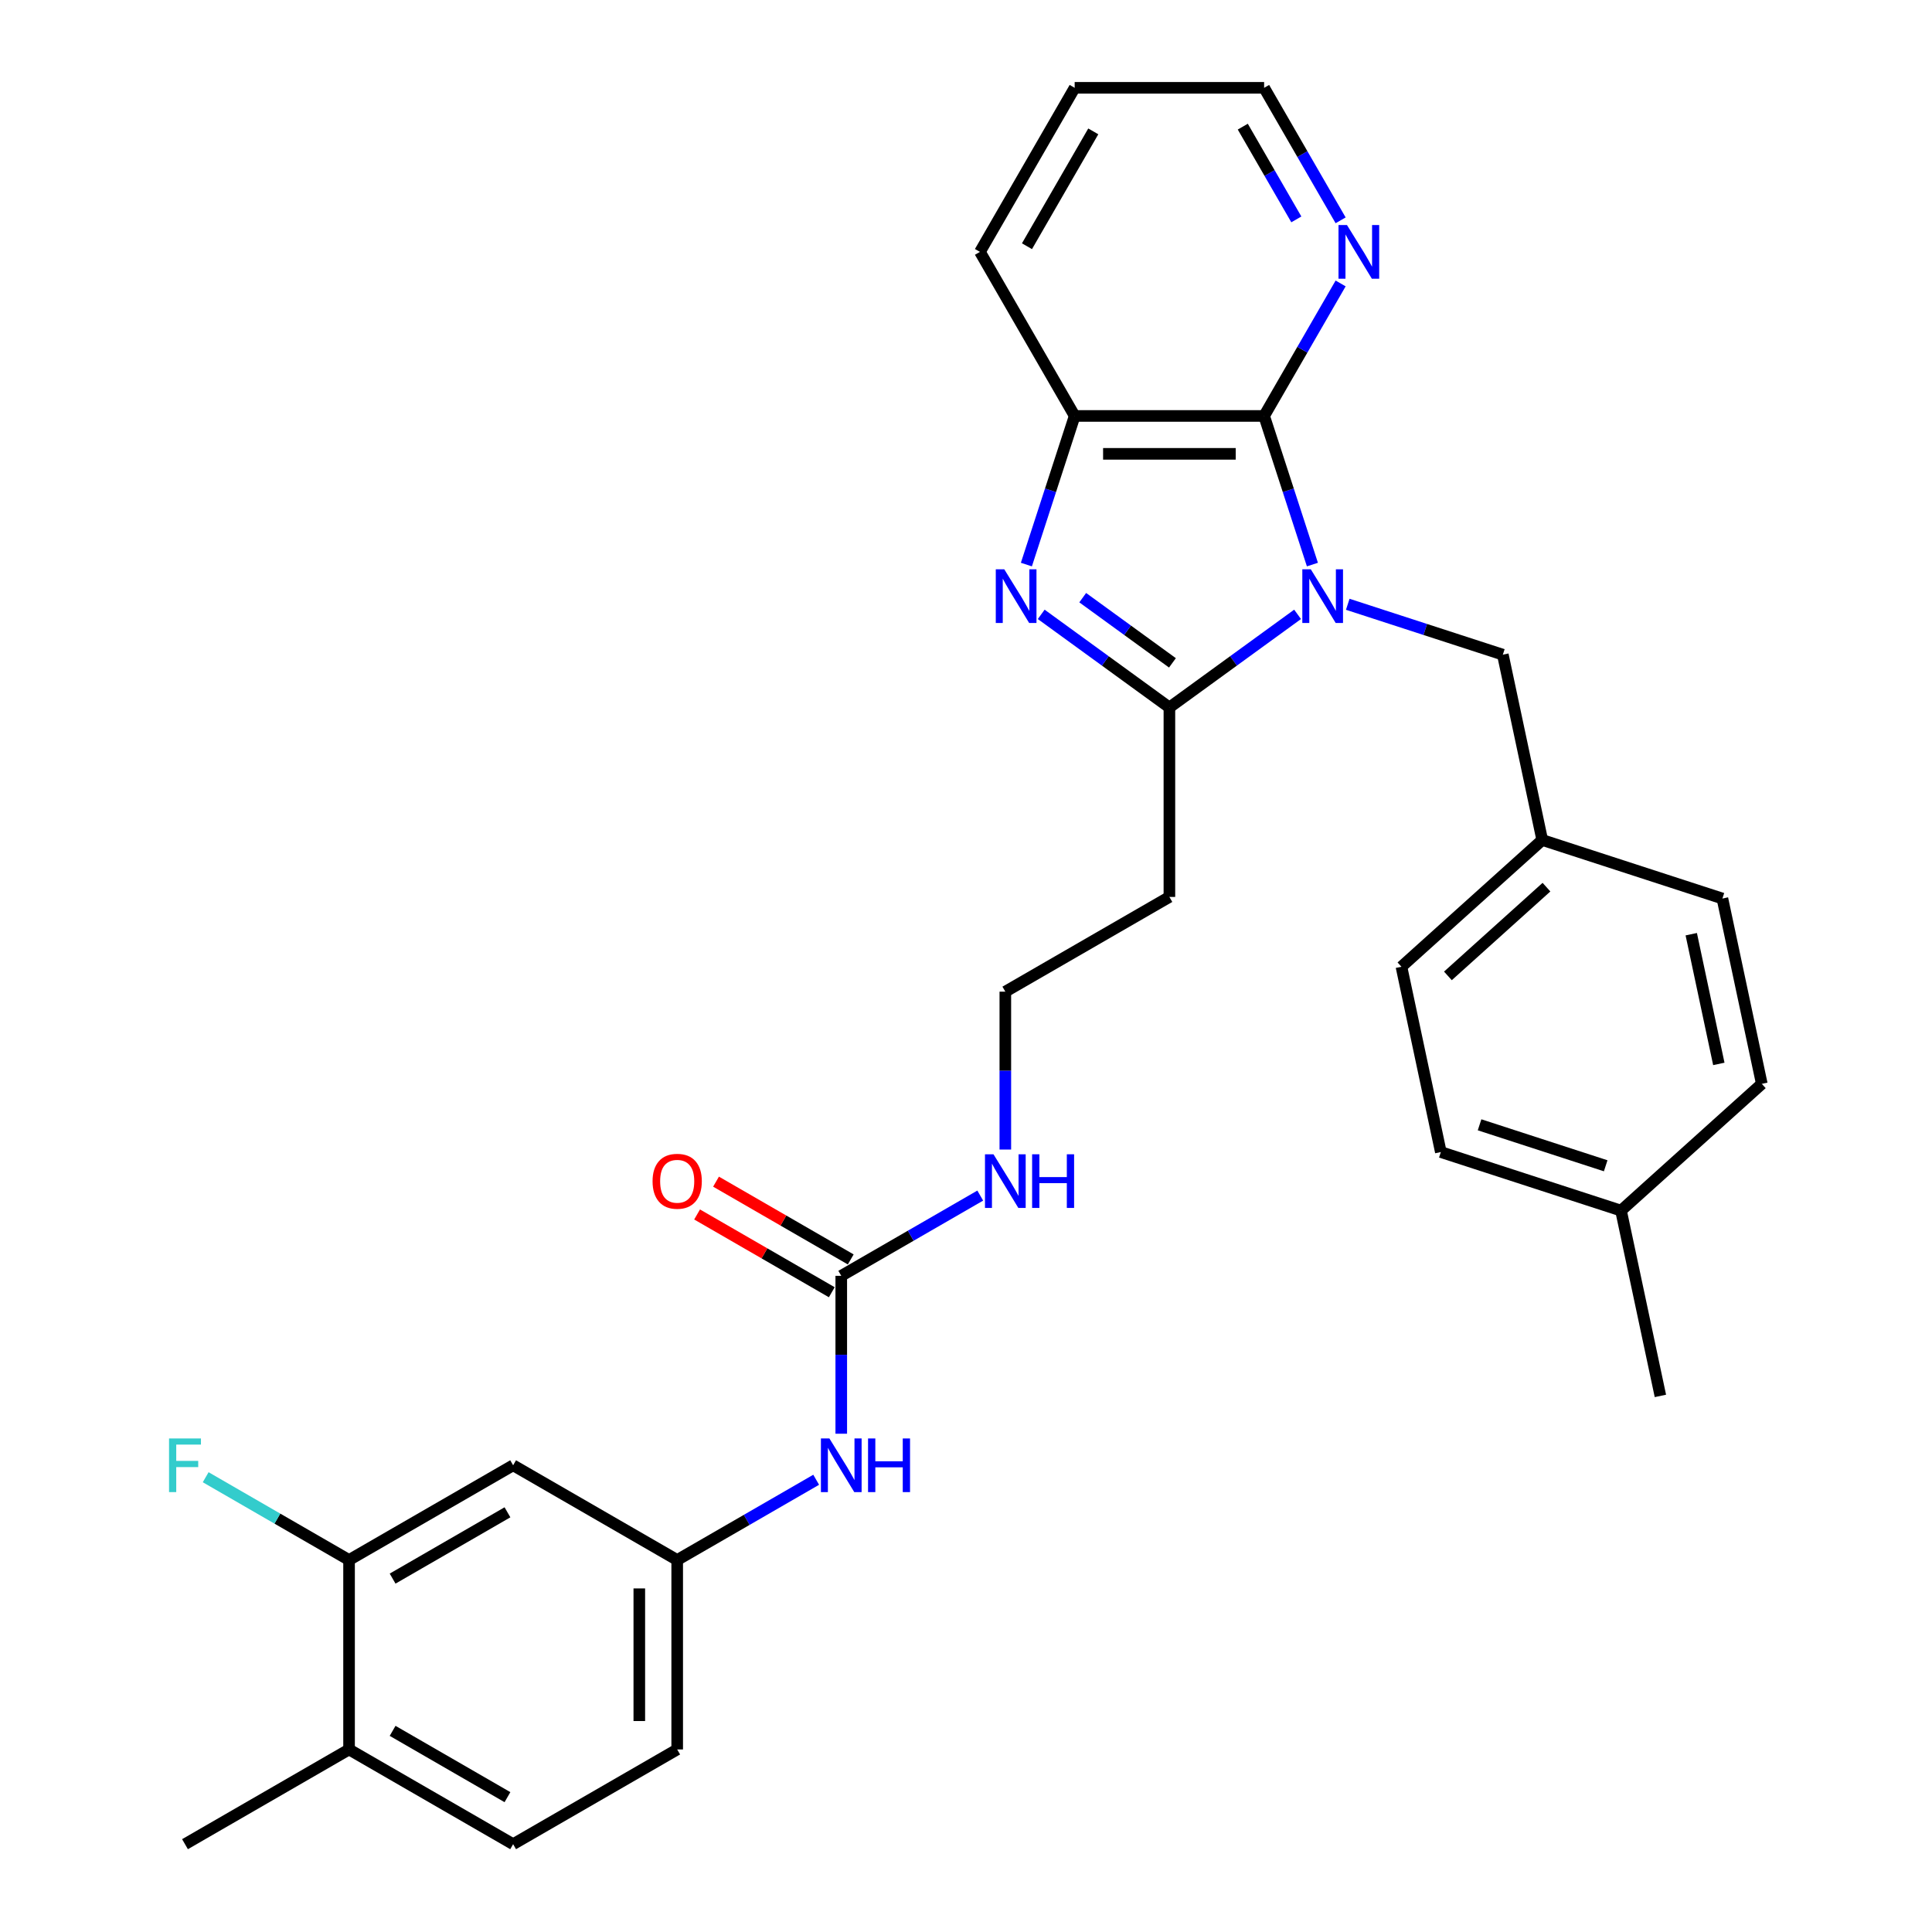 <?xml version='1.0' encoding='iso-8859-1'?>
<svg version='1.1' baseProfile='full'
              xmlns='http://www.w3.org/2000/svg'
                      xmlns:rdkit='http://www.rdkit.org/xml'
                      xmlns:xlink='http://www.w3.org/1999/xlink'
                  xml:space='preserve'
width='1000px' height='1000px' viewBox='0 0 1000 1000'>
<!-- END OF HEADER -->
<rect style='opacity:1.0;fill:#FFFFFF;stroke:none' width='1000' height='1000' x='0' y='0'> </rect>
<path class='bond-0' d='M 671.627,317.989 L 638.453,342.091' style='fill:none;fill-rule:evenodd;stroke:#0000FF;stroke-width:6px;stroke-linecap:butt;stroke-linejoin:miter;stroke-opacity:1' />
<path class='bond-0' d='M 638.453,342.091 L 605.279,366.194' style='fill:none;fill-rule:evenodd;stroke:#000000;stroke-width:6px;stroke-linecap:butt;stroke-linejoin:miter;stroke-opacity:1' />
<path class='bond-2' d='M 679.302,292.22 L 666.805,253.758' style='fill:none;fill-rule:evenodd;stroke:#0000FF;stroke-width:6px;stroke-linecap:butt;stroke-linejoin:miter;stroke-opacity:1' />
<path class='bond-2' d='M 666.805,253.758 L 654.308,215.297' style='fill:none;fill-rule:evenodd;stroke:#000000;stroke-width:6px;stroke-linecap:butt;stroke-linejoin:miter;stroke-opacity:1' />
<path class='bond-5' d='M 697.593,312.775 L 737.731,325.816' style='fill:none;fill-rule:evenodd;stroke:#0000FF;stroke-width:6px;stroke-linecap:butt;stroke-linejoin:miter;stroke-opacity:1' />
<path class='bond-5' d='M 737.731,325.816 L 777.869,338.858' style='fill:none;fill-rule:evenodd;stroke:#000000;stroke-width:6px;stroke-linecap:butt;stroke-linejoin:miter;stroke-opacity:1' />
<path class='bond-1' d='M 605.279,366.194 L 572.105,342.091' style='fill:none;fill-rule:evenodd;stroke:#000000;stroke-width:6px;stroke-linecap:butt;stroke-linejoin:miter;stroke-opacity:1' />
<path class='bond-1' d='M 572.105,342.091 L 538.931,317.989' style='fill:none;fill-rule:evenodd;stroke:#0000FF;stroke-width:6px;stroke-linecap:butt;stroke-linejoin:miter;stroke-opacity:1' />
<path class='bond-1' d='M 606.854,343.097 L 583.632,326.225' style='fill:none;fill-rule:evenodd;stroke:#000000;stroke-width:6px;stroke-linecap:butt;stroke-linejoin:miter;stroke-opacity:1' />
<path class='bond-1' d='M 583.632,326.225 L 560.41,309.354' style='fill:none;fill-rule:evenodd;stroke:#0000FF;stroke-width:6px;stroke-linecap:butt;stroke-linejoin:miter;stroke-opacity:1' />
<path class='bond-10' d='M 605.279,366.194 L 605.279,464.252' style='fill:none;fill-rule:evenodd;stroke:#000000;stroke-width:6px;stroke-linecap:butt;stroke-linejoin:miter;stroke-opacity:1' />
<path class='bond-30' d='M 531.256,292.22 L 543.753,253.758' style='fill:none;fill-rule:evenodd;stroke:#0000FF;stroke-width:6px;stroke-linecap:butt;stroke-linejoin:miter;stroke-opacity:1' />
<path class='bond-30' d='M 543.753,253.758 L 556.249,215.297' style='fill:none;fill-rule:evenodd;stroke:#000000;stroke-width:6px;stroke-linecap:butt;stroke-linejoin:miter;stroke-opacity:1' />
<path class='bond-3' d='M 654.308,215.297 L 556.249,215.297' style='fill:none;fill-rule:evenodd;stroke:#000000;stroke-width:6px;stroke-linecap:butt;stroke-linejoin:miter;stroke-opacity:1' />
<path class='bond-3' d='M 639.599,234.909 L 570.958,234.909' style='fill:none;fill-rule:evenodd;stroke:#000000;stroke-width:6px;stroke-linecap:butt;stroke-linejoin:miter;stroke-opacity:1' />
<path class='bond-6' d='M 654.308,215.297 L 674.107,181.005' style='fill:none;fill-rule:evenodd;stroke:#000000;stroke-width:6px;stroke-linecap:butt;stroke-linejoin:miter;stroke-opacity:1' />
<path class='bond-6' d='M 674.107,181.005 L 693.905,146.712' style='fill:none;fill-rule:evenodd;stroke:#0000FF;stroke-width:6px;stroke-linecap:butt;stroke-linejoin:miter;stroke-opacity:1' />
<path class='bond-25' d='M 556.249,215.297 L 507.22,130.376' style='fill:none;fill-rule:evenodd;stroke:#000000;stroke-width:6px;stroke-linecap:butt;stroke-linejoin:miter;stroke-opacity:1' />
<path class='bond-4' d='M 435.436,660.37 L 471.405,639.603' style='fill:none;fill-rule:evenodd;stroke:#000000;stroke-width:6px;stroke-linecap:butt;stroke-linejoin:miter;stroke-opacity:1' />
<path class='bond-4' d='M 471.405,639.603 L 507.374,618.836' style='fill:none;fill-rule:evenodd;stroke:#0000FF;stroke-width:6px;stroke-linecap:butt;stroke-linejoin:miter;stroke-opacity:1' />
<path class='bond-9' d='M 435.436,660.37 L 435.436,701.231' style='fill:none;fill-rule:evenodd;stroke:#000000;stroke-width:6px;stroke-linecap:butt;stroke-linejoin:miter;stroke-opacity:1' />
<path class='bond-9' d='M 435.436,701.231 L 435.436,742.092' style='fill:none;fill-rule:evenodd;stroke:#0000FF;stroke-width:6px;stroke-linecap:butt;stroke-linejoin:miter;stroke-opacity:1' />
<path class='bond-12' d='M 440.339,651.877 L 405.478,631.75' style='fill:none;fill-rule:evenodd;stroke:#000000;stroke-width:6px;stroke-linecap:butt;stroke-linejoin:miter;stroke-opacity:1' />
<path class='bond-12' d='M 405.478,631.75 L 370.617,611.623' style='fill:none;fill-rule:evenodd;stroke:#FF0000;stroke-width:6px;stroke-linecap:butt;stroke-linejoin:miter;stroke-opacity:1' />
<path class='bond-12' d='M 430.533,668.862 L 395.672,648.735' style='fill:none;fill-rule:evenodd;stroke:#000000;stroke-width:6px;stroke-linecap:butt;stroke-linejoin:miter;stroke-opacity:1' />
<path class='bond-12' d='M 395.672,648.735 L 360.811,628.608' style='fill:none;fill-rule:evenodd;stroke:#FF0000;stroke-width:6px;stroke-linecap:butt;stroke-linejoin:miter;stroke-opacity:1' />
<path class='bond-16' d='M 777.869,338.858 L 798.257,434.774' style='fill:none;fill-rule:evenodd;stroke:#000000;stroke-width:6px;stroke-linecap:butt;stroke-linejoin:miter;stroke-opacity:1' />
<path class='bond-26' d='M 693.905,114.039 L 674.107,79.747' style='fill:none;fill-rule:evenodd;stroke:#0000FF;stroke-width:6px;stroke-linecap:butt;stroke-linejoin:miter;stroke-opacity:1' />
<path class='bond-26' d='M 674.107,79.747 L 654.308,45.455' style='fill:none;fill-rule:evenodd;stroke:#000000;stroke-width:6px;stroke-linecap:butt;stroke-linejoin:miter;stroke-opacity:1' />
<path class='bond-26' d='M 670.982,113.557 L 657.122,89.553' style='fill:none;fill-rule:evenodd;stroke:#0000FF;stroke-width:6px;stroke-linecap:butt;stroke-linejoin:miter;stroke-opacity:1' />
<path class='bond-26' d='M 657.122,89.553 L 643.263,65.548' style='fill:none;fill-rule:evenodd;stroke:#000000;stroke-width:6px;stroke-linecap:butt;stroke-linejoin:miter;stroke-opacity:1' />
<path class='bond-7' d='M 180.672,807.458 L 265.594,758.428' style='fill:none;fill-rule:evenodd;stroke:#000000;stroke-width:6px;stroke-linecap:butt;stroke-linejoin:miter;stroke-opacity:1' />
<path class='bond-7' d='M 203.216,817.087 L 262.661,782.767' style='fill:none;fill-rule:evenodd;stroke:#000000;stroke-width:6px;stroke-linecap:butt;stroke-linejoin:miter;stroke-opacity:1' />
<path class='bond-17' d='M 180.672,807.458 L 143.566,786.034' style='fill:none;fill-rule:evenodd;stroke:#000000;stroke-width:6px;stroke-linecap:butt;stroke-linejoin:miter;stroke-opacity:1' />
<path class='bond-17' d='M 143.566,786.034 L 106.459,764.61' style='fill:none;fill-rule:evenodd;stroke:#33CCCC;stroke-width:6px;stroke-linecap:butt;stroke-linejoin:miter;stroke-opacity:1' />
<path class='bond-33' d='M 180.672,807.458 L 180.672,905.516' style='fill:none;fill-rule:evenodd;stroke:#000000;stroke-width:6px;stroke-linecap:butt;stroke-linejoin:miter;stroke-opacity:1' />
<path class='bond-8' d='M 265.594,758.428 L 350.515,807.458' style='fill:none;fill-rule:evenodd;stroke:#000000;stroke-width:6px;stroke-linecap:butt;stroke-linejoin:miter;stroke-opacity:1' />
<path class='bond-11' d='M 422.453,765.924 L 386.484,786.691' style='fill:none;fill-rule:evenodd;stroke:#0000FF;stroke-width:6px;stroke-linecap:butt;stroke-linejoin:miter;stroke-opacity:1' />
<path class='bond-11' d='M 386.484,786.691 L 350.515,807.458' style='fill:none;fill-rule:evenodd;stroke:#000000;stroke-width:6px;stroke-linecap:butt;stroke-linejoin:miter;stroke-opacity:1' />
<path class='bond-18' d='M 605.279,464.252 L 520.357,513.282' style='fill:none;fill-rule:evenodd;stroke:#000000;stroke-width:6px;stroke-linecap:butt;stroke-linejoin:miter;stroke-opacity:1' />
<path class='bond-19' d='M 350.515,807.458 L 350.515,905.516' style='fill:none;fill-rule:evenodd;stroke:#000000;stroke-width:6px;stroke-linecap:butt;stroke-linejoin:miter;stroke-opacity:1' />
<path class='bond-19' d='M 330.903,822.166 L 330.903,890.807' style='fill:none;fill-rule:evenodd;stroke:#000000;stroke-width:6px;stroke-linecap:butt;stroke-linejoin:miter;stroke-opacity:1' />
<path class='bond-13' d='M 180.672,905.516 L 265.594,954.545' style='fill:none;fill-rule:evenodd;stroke:#000000;stroke-width:6px;stroke-linecap:butt;stroke-linejoin:miter;stroke-opacity:1' />
<path class='bond-13' d='M 203.216,895.886 L 262.661,930.207' style='fill:none;fill-rule:evenodd;stroke:#000000;stroke-width:6px;stroke-linecap:butt;stroke-linejoin:miter;stroke-opacity:1' />
<path class='bond-27' d='M 180.672,905.516 L 95.751,954.545' style='fill:none;fill-rule:evenodd;stroke:#000000;stroke-width:6px;stroke-linecap:butt;stroke-linejoin:miter;stroke-opacity:1' />
<path class='bond-14' d='M 520.357,595.004 L 520.357,554.143' style='fill:none;fill-rule:evenodd;stroke:#0000FF;stroke-width:6px;stroke-linecap:butt;stroke-linejoin:miter;stroke-opacity:1' />
<path class='bond-14' d='M 520.357,554.143 L 520.357,513.282' style='fill:none;fill-rule:evenodd;stroke:#000000;stroke-width:6px;stroke-linecap:butt;stroke-linejoin:miter;stroke-opacity:1' />
<path class='bond-15' d='M 265.594,954.545 L 350.515,905.516' style='fill:none;fill-rule:evenodd;stroke:#000000;stroke-width:6px;stroke-linecap:butt;stroke-linejoin:miter;stroke-opacity:1' />
<path class='bond-21' d='M 798.257,434.774 L 891.516,465.076' style='fill:none;fill-rule:evenodd;stroke:#000000;stroke-width:6px;stroke-linecap:butt;stroke-linejoin:miter;stroke-opacity:1' />
<path class='bond-22' d='M 798.257,434.774 L 725.385,500.388' style='fill:none;fill-rule:evenodd;stroke:#000000;stroke-width:6px;stroke-linecap:butt;stroke-linejoin:miter;stroke-opacity:1' />
<path class='bond-22' d='M 800.449,459.19 L 749.438,505.12' style='fill:none;fill-rule:evenodd;stroke:#000000;stroke-width:6px;stroke-linecap:butt;stroke-linejoin:miter;stroke-opacity:1' />
<path class='bond-20' d='M 839.032,626.606 L 745.772,596.304' style='fill:none;fill-rule:evenodd;stroke:#000000;stroke-width:6px;stroke-linecap:butt;stroke-linejoin:miter;stroke-opacity:1' />
<path class='bond-20' d='M 831.103,603.408 L 765.822,582.197' style='fill:none;fill-rule:evenodd;stroke:#000000;stroke-width:6px;stroke-linecap:butt;stroke-linejoin:miter;stroke-opacity:1' />
<path class='bond-28' d='M 839.032,626.606 L 859.419,722.521' style='fill:none;fill-rule:evenodd;stroke:#000000;stroke-width:6px;stroke-linecap:butt;stroke-linejoin:miter;stroke-opacity:1' />
<path class='bond-31' d='M 839.032,626.606 L 911.903,560.992' style='fill:none;fill-rule:evenodd;stroke:#000000;stroke-width:6px;stroke-linecap:butt;stroke-linejoin:miter;stroke-opacity:1' />
<path class='bond-24' d='M 891.516,465.076 L 911.903,560.992' style='fill:none;fill-rule:evenodd;stroke:#000000;stroke-width:6px;stroke-linecap:butt;stroke-linejoin:miter;stroke-opacity:1' />
<path class='bond-24' d='M 875.391,483.541 L 889.662,550.682' style='fill:none;fill-rule:evenodd;stroke:#000000;stroke-width:6px;stroke-linecap:butt;stroke-linejoin:miter;stroke-opacity:1' />
<path class='bond-23' d='M 725.385,500.388 L 745.772,596.304' style='fill:none;fill-rule:evenodd;stroke:#000000;stroke-width:6px;stroke-linecap:butt;stroke-linejoin:miter;stroke-opacity:1' />
<path class='bond-32' d='M 507.22,130.376 L 556.249,45.455' style='fill:none;fill-rule:evenodd;stroke:#000000;stroke-width:6px;stroke-linecap:butt;stroke-linejoin:miter;stroke-opacity:1' />
<path class='bond-32' d='M 531.559,127.443 L 565.879,67.999' style='fill:none;fill-rule:evenodd;stroke:#000000;stroke-width:6px;stroke-linecap:butt;stroke-linejoin:miter;stroke-opacity:1' />
<path class='bond-29' d='M 654.308,45.455 L 556.249,45.455' style='fill:none;fill-rule:evenodd;stroke:#000000;stroke-width:6px;stroke-linecap:butt;stroke-linejoin:miter;stroke-opacity:1' />
<path  class='atom-0' d='M 678.471 294.671
L 687.571 309.38
Q 688.473 310.831, 689.925 313.459
Q 691.376 316.087, 691.454 316.244
L 691.454 294.671
L 695.141 294.671
L 695.141 322.441
L 691.337 322.441
L 681.57 306.36
Q 680.432 304.477, 679.217 302.32
Q 678.04 300.163, 677.687 299.496
L 677.687 322.441
L 674.078 322.441
L 674.078 294.671
L 678.471 294.671
' fill='#0000FF'/>
<path  class='atom-2' d='M 519.809 294.671
L 528.909 309.38
Q 529.811 310.831, 531.262 313.459
Q 532.714 316.087, 532.792 316.244
L 532.792 294.671
L 536.479 294.671
L 536.479 322.441
L 532.674 322.441
L 522.908 306.36
Q 521.77 304.477, 520.554 302.32
Q 519.378 300.163, 519.025 299.496
L 519.025 322.441
L 515.416 322.441
L 515.416 294.671
L 519.809 294.671
' fill='#0000FF'/>
<path  class='atom-7' d='M 697.199 116.491
L 706.299 131.199
Q 707.201 132.651, 708.652 135.279
Q 710.103 137.907, 710.182 138.064
L 710.182 116.491
L 713.869 116.491
L 713.869 144.261
L 710.064 144.261
L 700.297 128.179
Q 699.16 126.297, 697.944 124.139
Q 696.767 121.982, 696.414 121.315
L 696.414 144.261
L 692.806 144.261
L 692.806 116.491
L 697.199 116.491
' fill='#0000FF'/>
<path  class='atom-10' d='M 429.298 744.543
L 438.398 759.252
Q 439.3 760.703, 440.751 763.331
Q 442.202 765.959, 442.281 766.116
L 442.281 744.543
L 445.968 744.543
L 445.968 772.313
L 442.163 772.313
L 432.396 756.232
Q 431.259 754.349, 430.043 752.192
Q 428.866 750.034, 428.513 749.368
L 428.513 772.313
L 424.905 772.313
L 424.905 744.543
L 429.298 744.543
' fill='#0000FF'/>
<path  class='atom-10' d='M 449.302 744.543
L 453.067 744.543
L 453.067 756.349
L 467.266 756.349
L 467.266 744.543
L 471.031 744.543
L 471.031 772.313
L 467.266 772.313
L 467.266 759.487
L 453.067 759.487
L 453.067 772.313
L 449.302 772.313
L 449.302 744.543
' fill='#0000FF'/>
<path  class='atom-13' d='M 337.767 611.419
Q 337.767 604.751, 341.062 601.025
Q 344.357 597.298, 350.515 597.298
Q 356.673 597.298, 359.968 601.025
Q 363.263 604.751, 363.263 611.419
Q 363.263 618.165, 359.929 622.009
Q 356.595 625.814, 350.515 625.814
Q 344.396 625.814, 341.062 622.009
Q 337.767 618.204, 337.767 611.419
M 350.515 622.676
Q 354.751 622.676, 357.026 619.852
Q 359.34 616.988, 359.34 611.419
Q 359.34 605.967, 357.026 603.221
Q 354.751 600.436, 350.515 600.436
Q 346.279 600.436, 343.965 603.182
Q 341.69 605.927, 341.69 611.419
Q 341.69 617.028, 343.965 619.852
Q 346.279 622.676, 350.515 622.676
' fill='#FF0000'/>
<path  class='atom-15' d='M 514.219 597.455
L 523.319 612.164
Q 524.221 613.615, 525.672 616.243
Q 527.123 618.871, 527.202 619.028
L 527.202 597.455
L 530.889 597.455
L 530.889 625.225
L 527.084 625.225
L 517.318 609.144
Q 516.18 607.261, 514.964 605.104
Q 513.787 602.946, 513.434 602.28
L 513.434 625.225
L 509.826 625.225
L 509.826 597.455
L 514.219 597.455
' fill='#0000FF'/>
<path  class='atom-15' d='M 534.223 597.455
L 537.988 597.455
L 537.988 609.261
L 552.187 609.261
L 552.187 597.455
L 555.953 597.455
L 555.953 625.225
L 552.187 625.225
L 552.187 612.399
L 537.988 612.399
L 537.988 625.225
L 534.223 625.225
L 534.223 597.455
' fill='#0000FF'/>
<path  class='atom-18' d='M 87.495 744.543
L 104.008 744.543
L 104.008 747.72
L 91.221 747.72
L 91.221 756.153
L 102.596 756.153
L 102.596 759.37
L 91.221 759.37
L 91.221 772.313
L 87.495 772.313
L 87.495 744.543
' fill='#33CCCC'/>
</svg>
